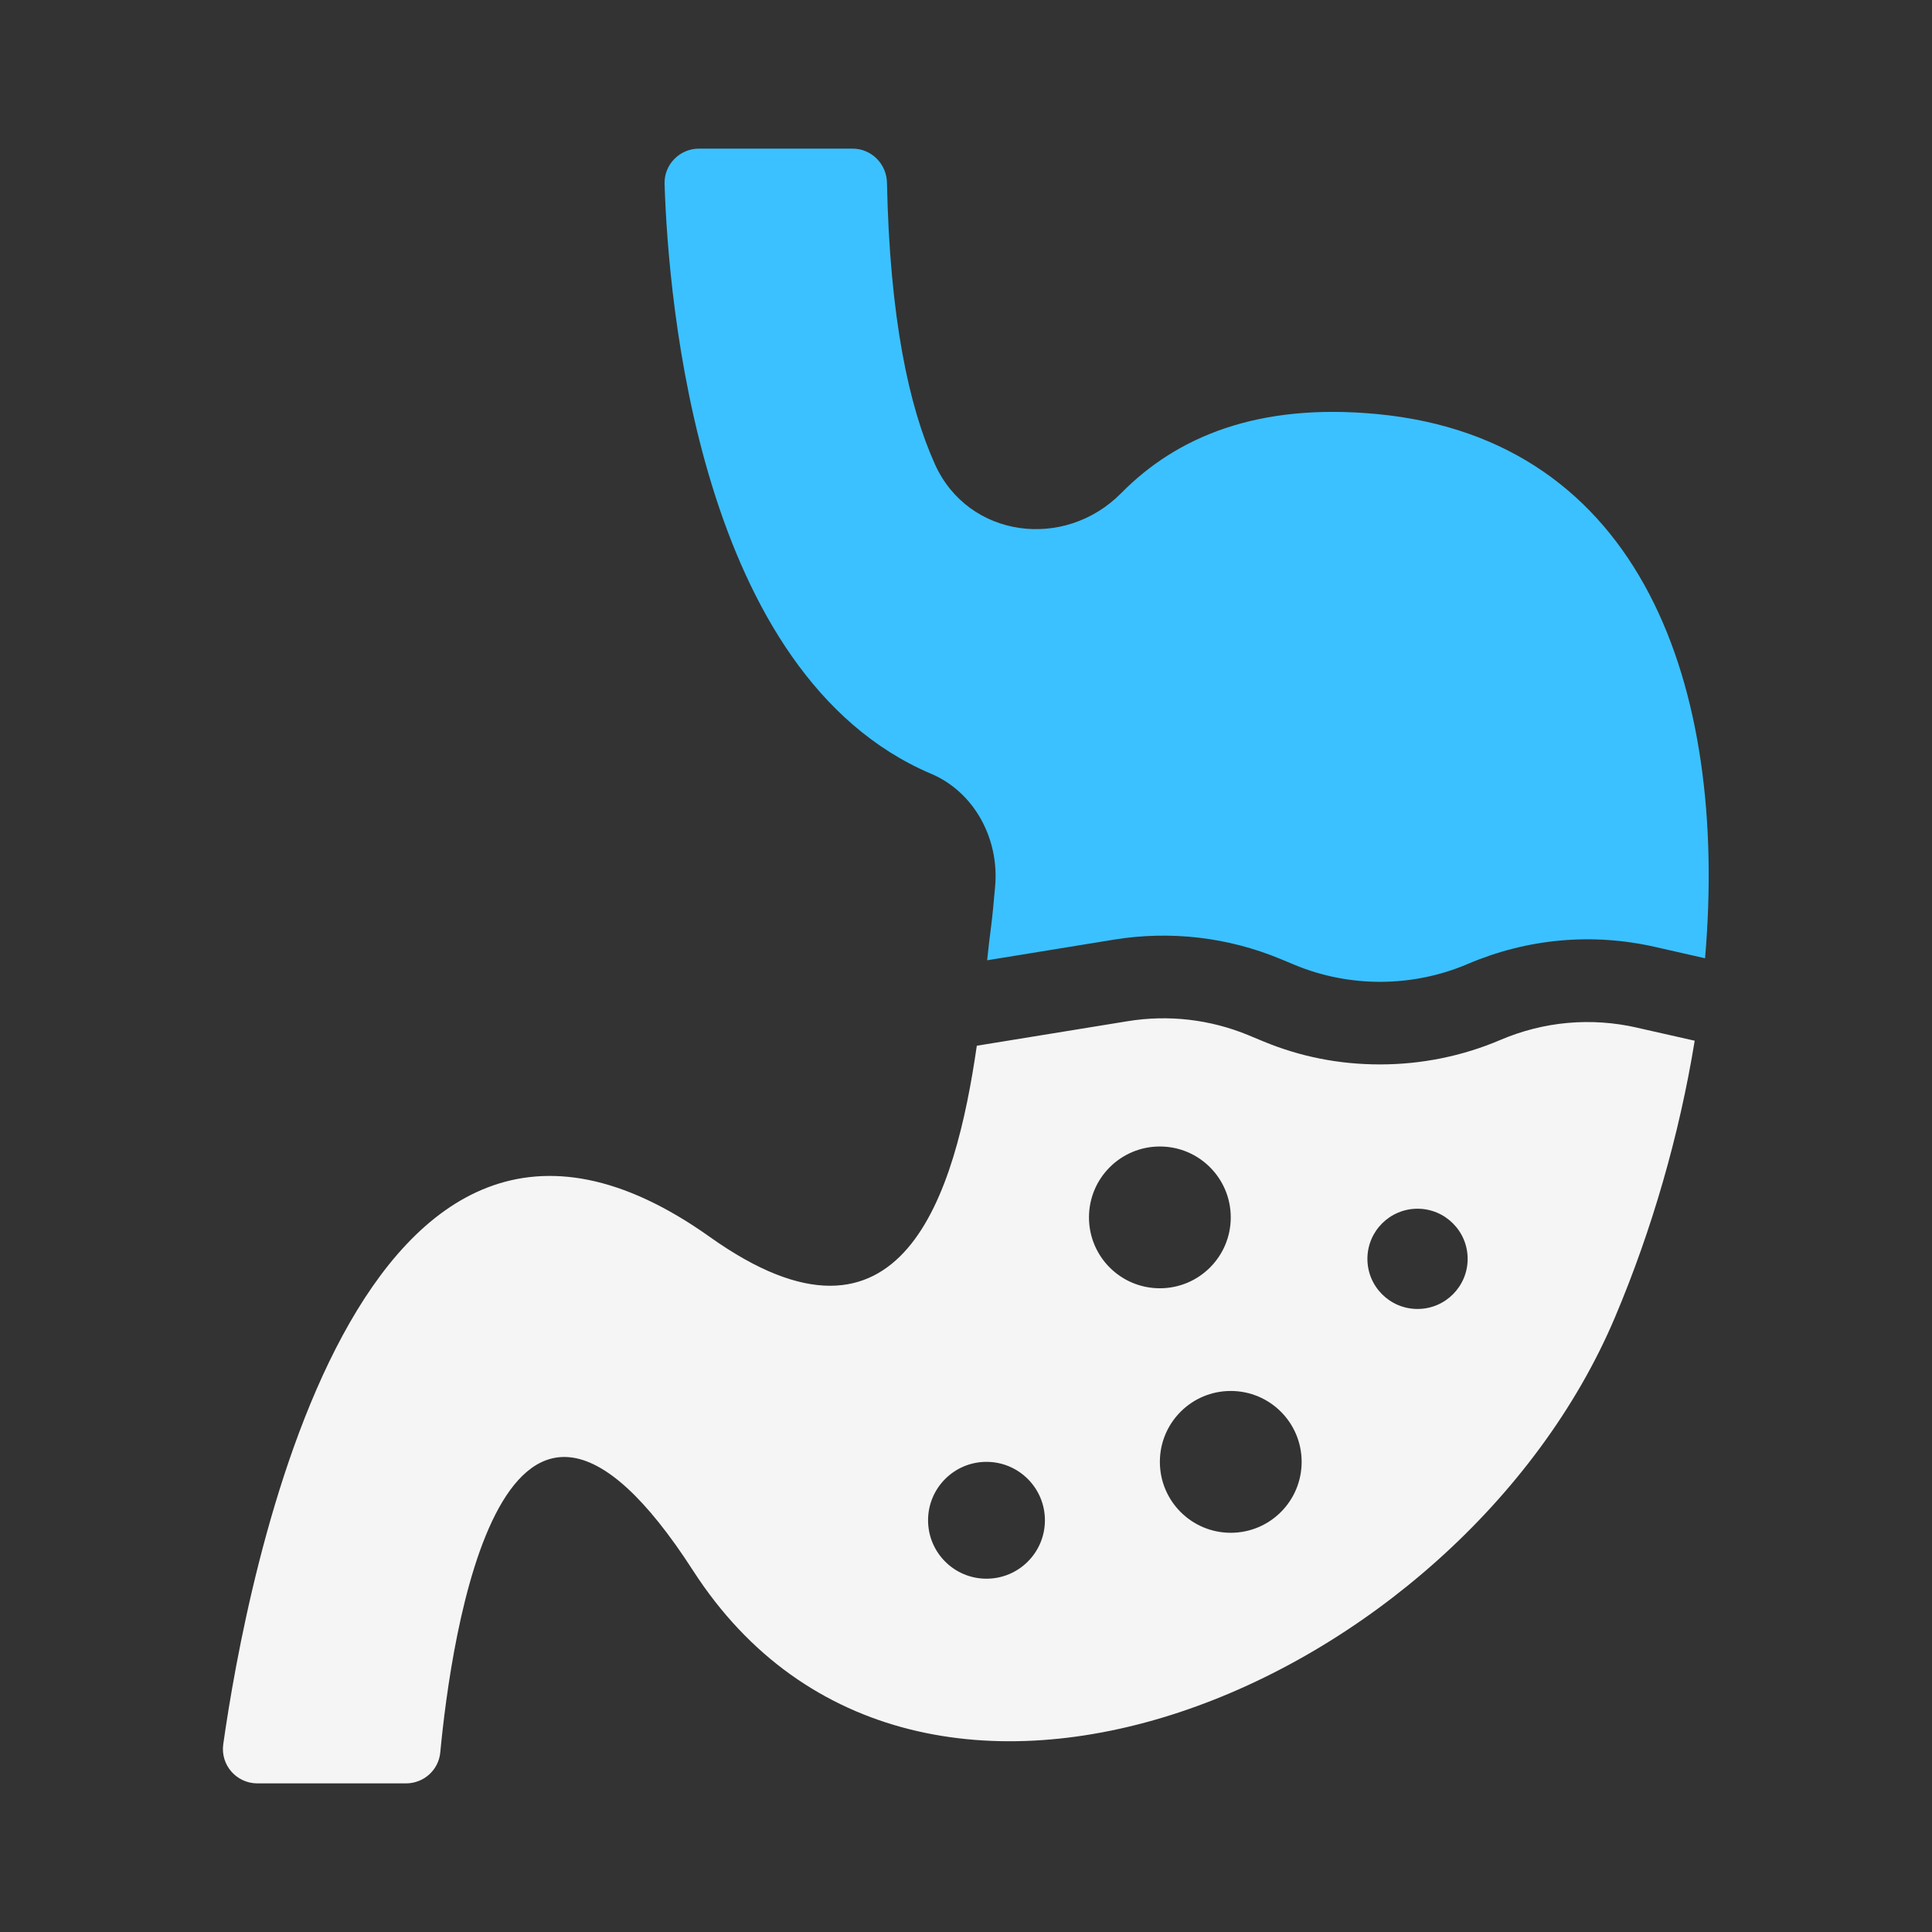 <svg width="52" height="52" viewBox="0 0 52 52" xmlns="http://www.w3.org/2000/svg">
<rect x="0" y="0" width="52" height="52" fill="#333333" stroke="none"/>
<g clip-path="url(#clip0_3551_3443)">
<path d="M44.059 27.659C42.819 27.377 41.547 27.492 40.376 27.993C39.352 28.43 38.246 28.649 37.145 28.649C36.044 28.649 35.001 28.443 34 28.028L33.608 27.865C32.576 27.437 31.451 27.306 30.349 27.486L26.291 28.146C25.716 32.12 24.298 36.988 19.106 33.293C9.589 26.523 6.627 42.589 6.009 46.945C5.93 47.505 6.364 48 6.929 48H10.927C11.404 48 11.805 47.642 11.85 47.167C12.137 44.135 13.5 34.28 18.654 42.273C24.684 51.625 39.286 45.354 43.47 35.449C44.465 33.096 45.2 30.546 45.613 28.011L44.059 27.66V27.659ZM26.551 42.491C25.683 42.491 24.979 41.787 24.979 40.919C24.979 40.05 25.683 39.346 26.551 39.346C27.42 39.346 28.124 40.05 28.124 40.919C28.124 41.787 27.42 42.491 26.551 42.491ZM29.31 32.766C29.31 31.712 30.163 30.858 31.218 30.858C32.272 30.858 33.126 31.712 33.126 32.766C33.126 33.821 32.272 34.674 31.218 34.674C30.163 34.674 29.31 33.821 29.31 32.766ZM33.126 41.255C32.072 41.255 31.218 40.401 31.218 39.346C31.218 38.292 32.072 37.438 33.126 37.438C34.181 37.438 35.034 38.292 35.034 39.346C35.034 40.401 34.181 41.255 33.126 41.255ZM38.153 35.231C37.408 35.231 36.804 34.627 36.804 33.882C36.804 33.138 37.408 32.533 38.153 32.533C38.898 32.533 39.502 33.138 39.502 33.882C39.502 34.627 38.898 35.231 38.153 35.231Z" fill="#F5F5F5"/>
<path d="M25.059 20.825C26.229 21.322 26.894 22.579 26.785 23.846C26.747 24.274 26.713 24.647 26.674 24.947C26.638 25.206 26.605 25.512 26.569 25.846L29.991 25.289C31.502 25.045 33.046 25.223 34.459 25.809L34.851 25.972C36.333 26.587 38.028 26.576 39.503 25.946C41.107 25.261 42.852 25.101 44.552 25.488L45.892 25.792C46.52 18.478 44.19 11.828 37.071 11.145C33.851 10.837 31.671 11.759 30.181 13.269C28.654 14.819 26.064 14.483 25.167 12.502C24.458 10.937 23.948 8.541 23.873 4.919C23.863 4.411 23.454 4 22.946 4H18.814C18.293 4 17.87 4.43 17.887 4.951C17.988 8.105 18.805 18.163 25.057 20.825H25.059Z" fill="#3BC1FF"/>
</g>
<defs>
<clipPath id="clip0_3551_3443">
<rect width="39.99" height="44" fill="white" transform="translate(6 4)"/>
</clipPath>
</defs>
</svg>
